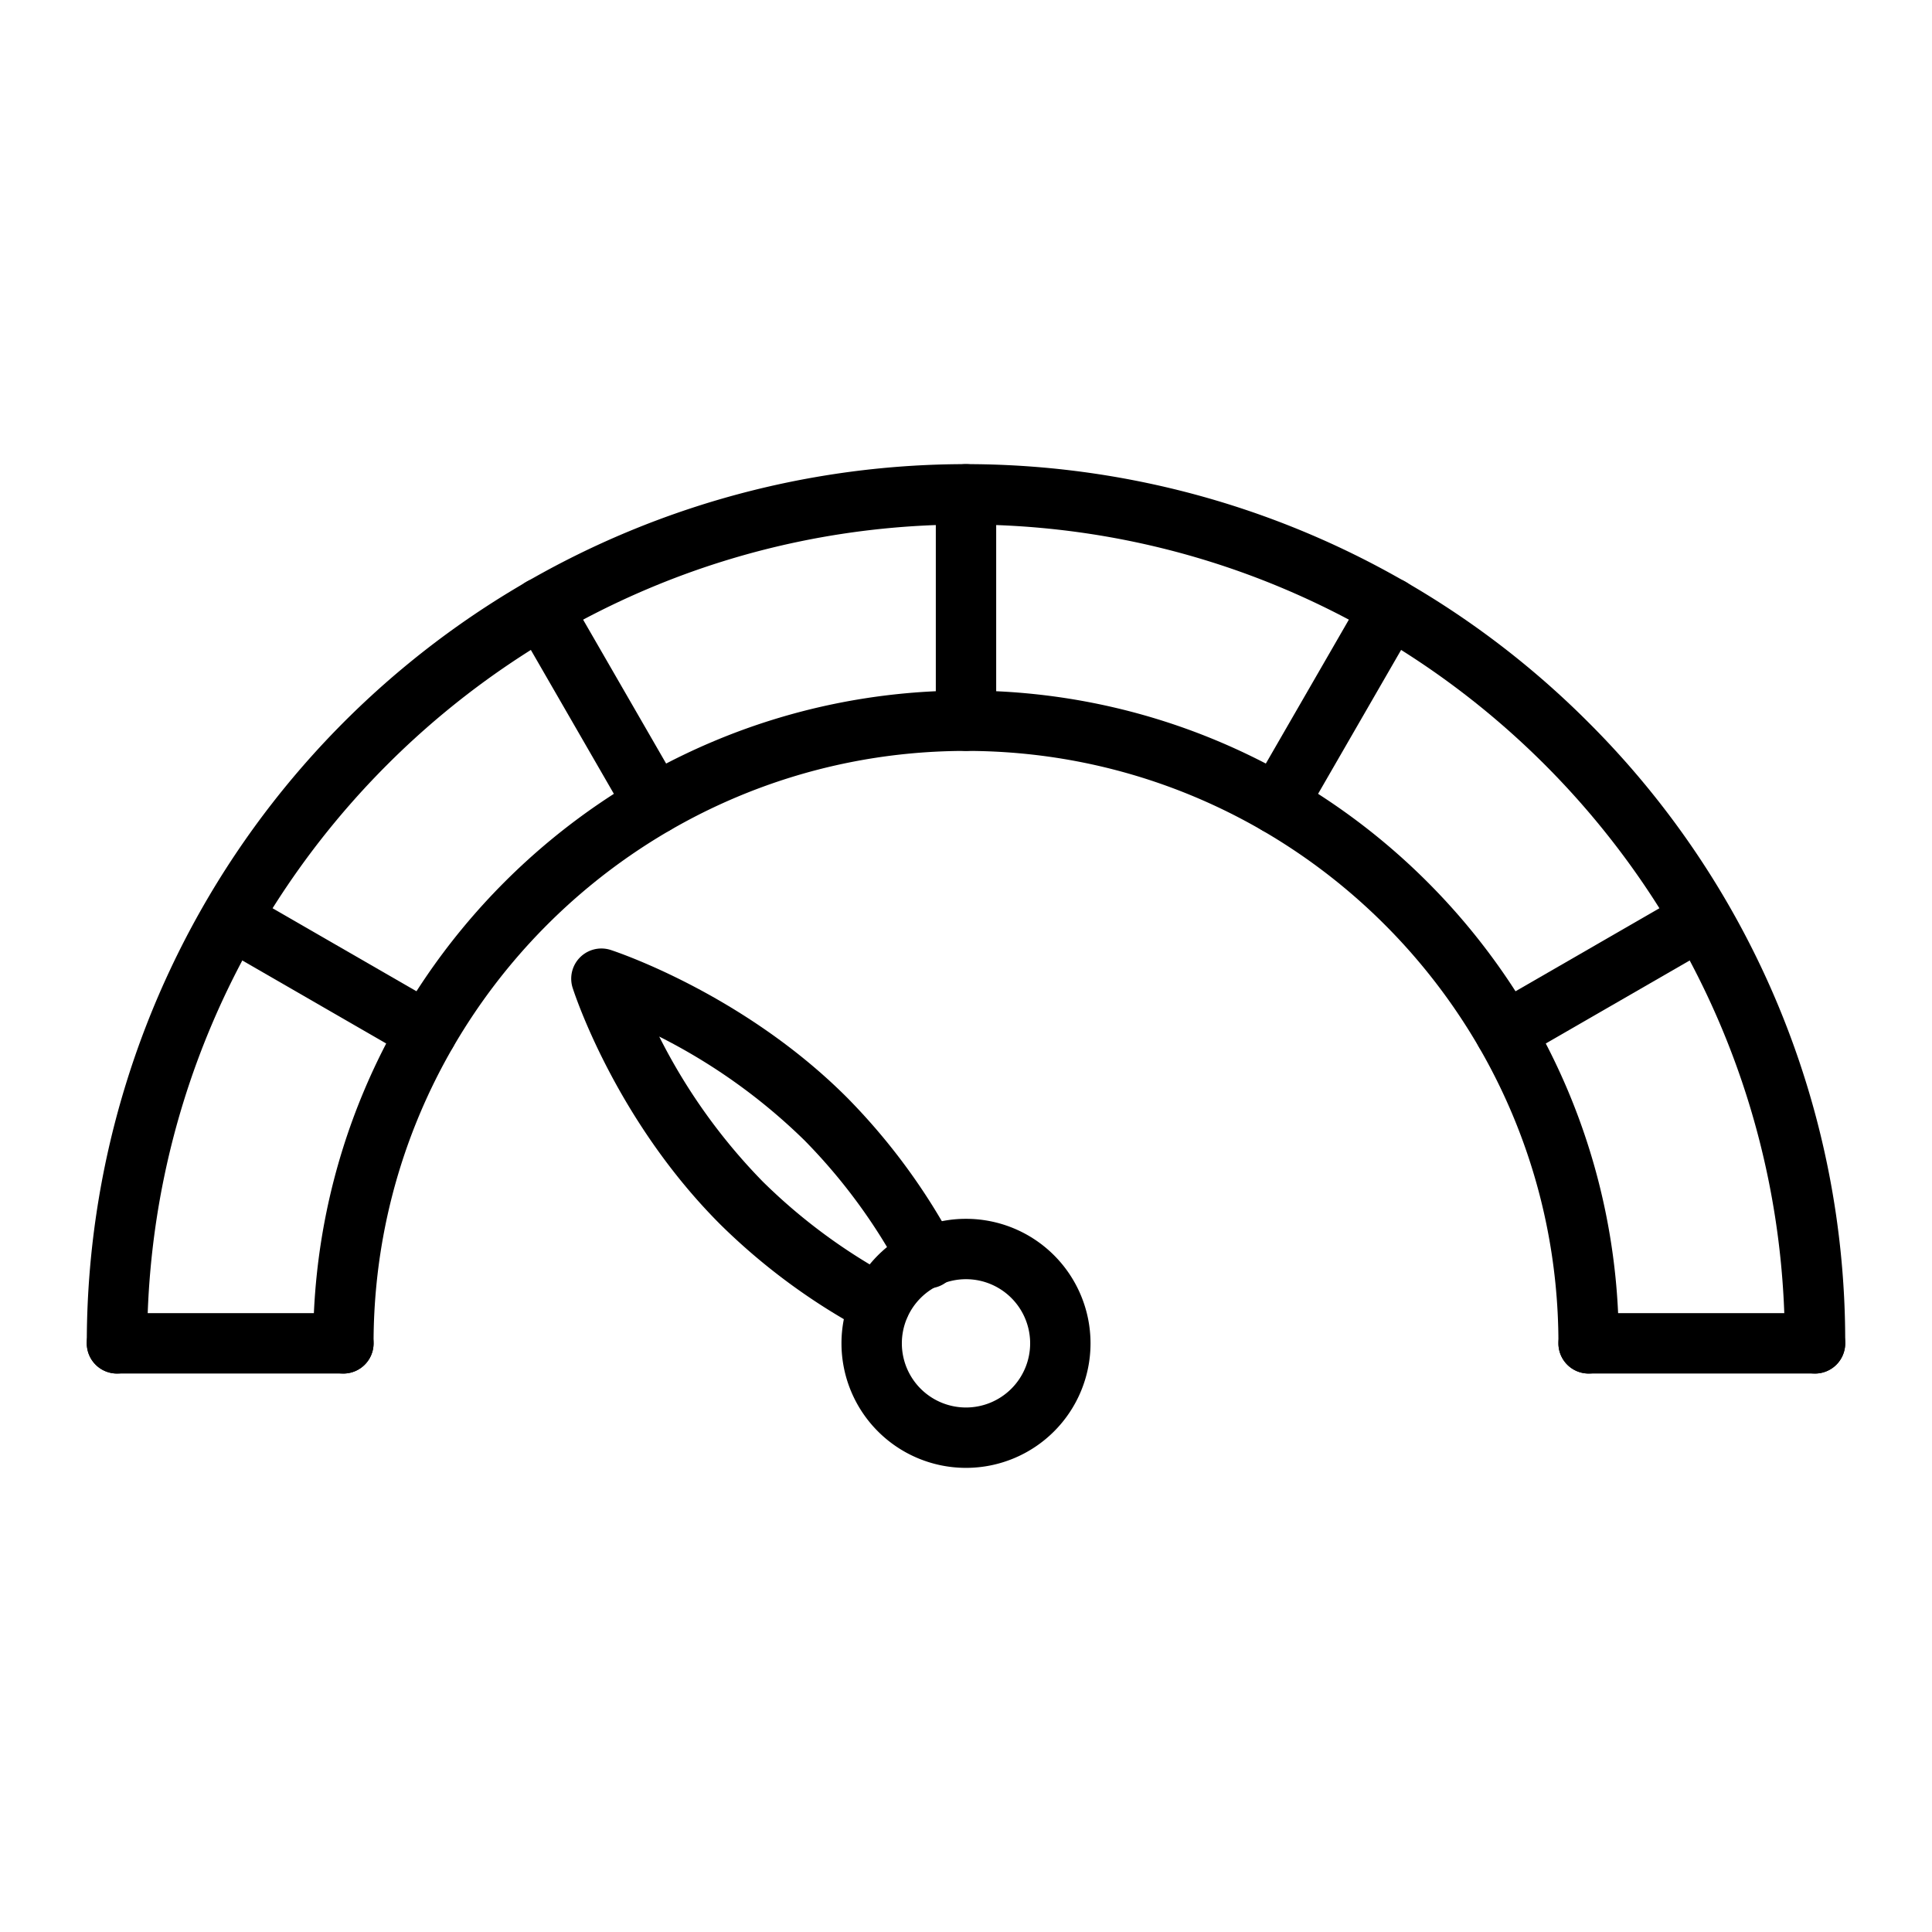 <svg xmlns="http://www.w3.org/2000/svg" id="Layer_1" height="512" viewBox="0 0 512 512" width="512" data-name="Layer 1"><path d="m233.18 353.81a7.93 7.93 0 0 1 -3.8-1 166.33 166.33 0 0 1 -38.51-28.34c-27.78-27.79-38.67-61.28-39.12-62.7a8 8 0 0 1 10-10.05c.35.11 34.8 11.21 62.71 39.13a166.34 166.34 0 0 1 28.34 38.5 8 8 0 1 1 -14.04 7.65 150.57 150.57 0 0 0 -25.58-34.81 153.93 153.93 0 0 0 -38.48-27.49 153.57 153.57 0 0 0 27.49 38.48 150.31 150.31 0 0 0 34.81 25.59 8 8 0 0 1 -3.82 15z"></path><path d="m256 389a33 33 0 1 1 33-33 33 33 0 0 1 -33 33zm0-50a17 17 0 1 0 17 17 17 17 0 0 0 -17-17z"></path><path d="m481 364a8 8 0 0 1 -8-8c0-119.66-97.35-217-217-217s-217 97.35-217 217a8 8 0 0 1 -16 0 233 233 0 0 1 397.76-164.75 231.51 231.51 0 0 1 68.24 164.75 8 8 0 0 1 -8 8z"></path><path d="m421 364a8 8 0 0 1 -8-8c0-86.57-70.43-157-157-157s-157 70.44-157 157a8 8 0 0 1 -16 0c0-95.4 77.61-173 173-173s173 77.6 173 173a8 8 0 0 1 -8 8z"></path><path d="m256 199a8 8 0 0 1 -8-8v-60a8 8 0 0 1 16 0v60a8 8 0 0 1 -8 8z"></path><path d="m173.51 221.11a8 8 0 0 1 -6.94-4l-30-52a8 8 0 1 1 13.86-8l30 52a8 8 0 0 1 -6.92 12z"></path><path d="m113.1 281.51a7.93 7.93 0 0 1 -4-1.08l-52-30a8 8 0 0 1 8-13.85l52 30a8 8 0 0 1 -4 14.93z"></path><path d="m91 364h-60a8 8 0 0 1 0-16h60a8 8 0 0 1 0 16z"></path><path d="m481 364h-60a8 8 0 0 1 0-16h60a8 8 0 0 1 0 16z"></path><path d="m398.9 281.51a8 8 0 0 1 -4-14.93l52-30a8 8 0 0 1 8 13.85l-52 30a7.93 7.93 0 0 1 -4 1.08z"></path><path d="m338.49 221.11a7.92 7.92 0 0 1 -4-1.07 8 8 0 0 1 -2.93-10.93l30-52a8 8 0 1 1 13.86 8l-30 52a8 8 0 0 1 -6.93 4z"></path></svg>